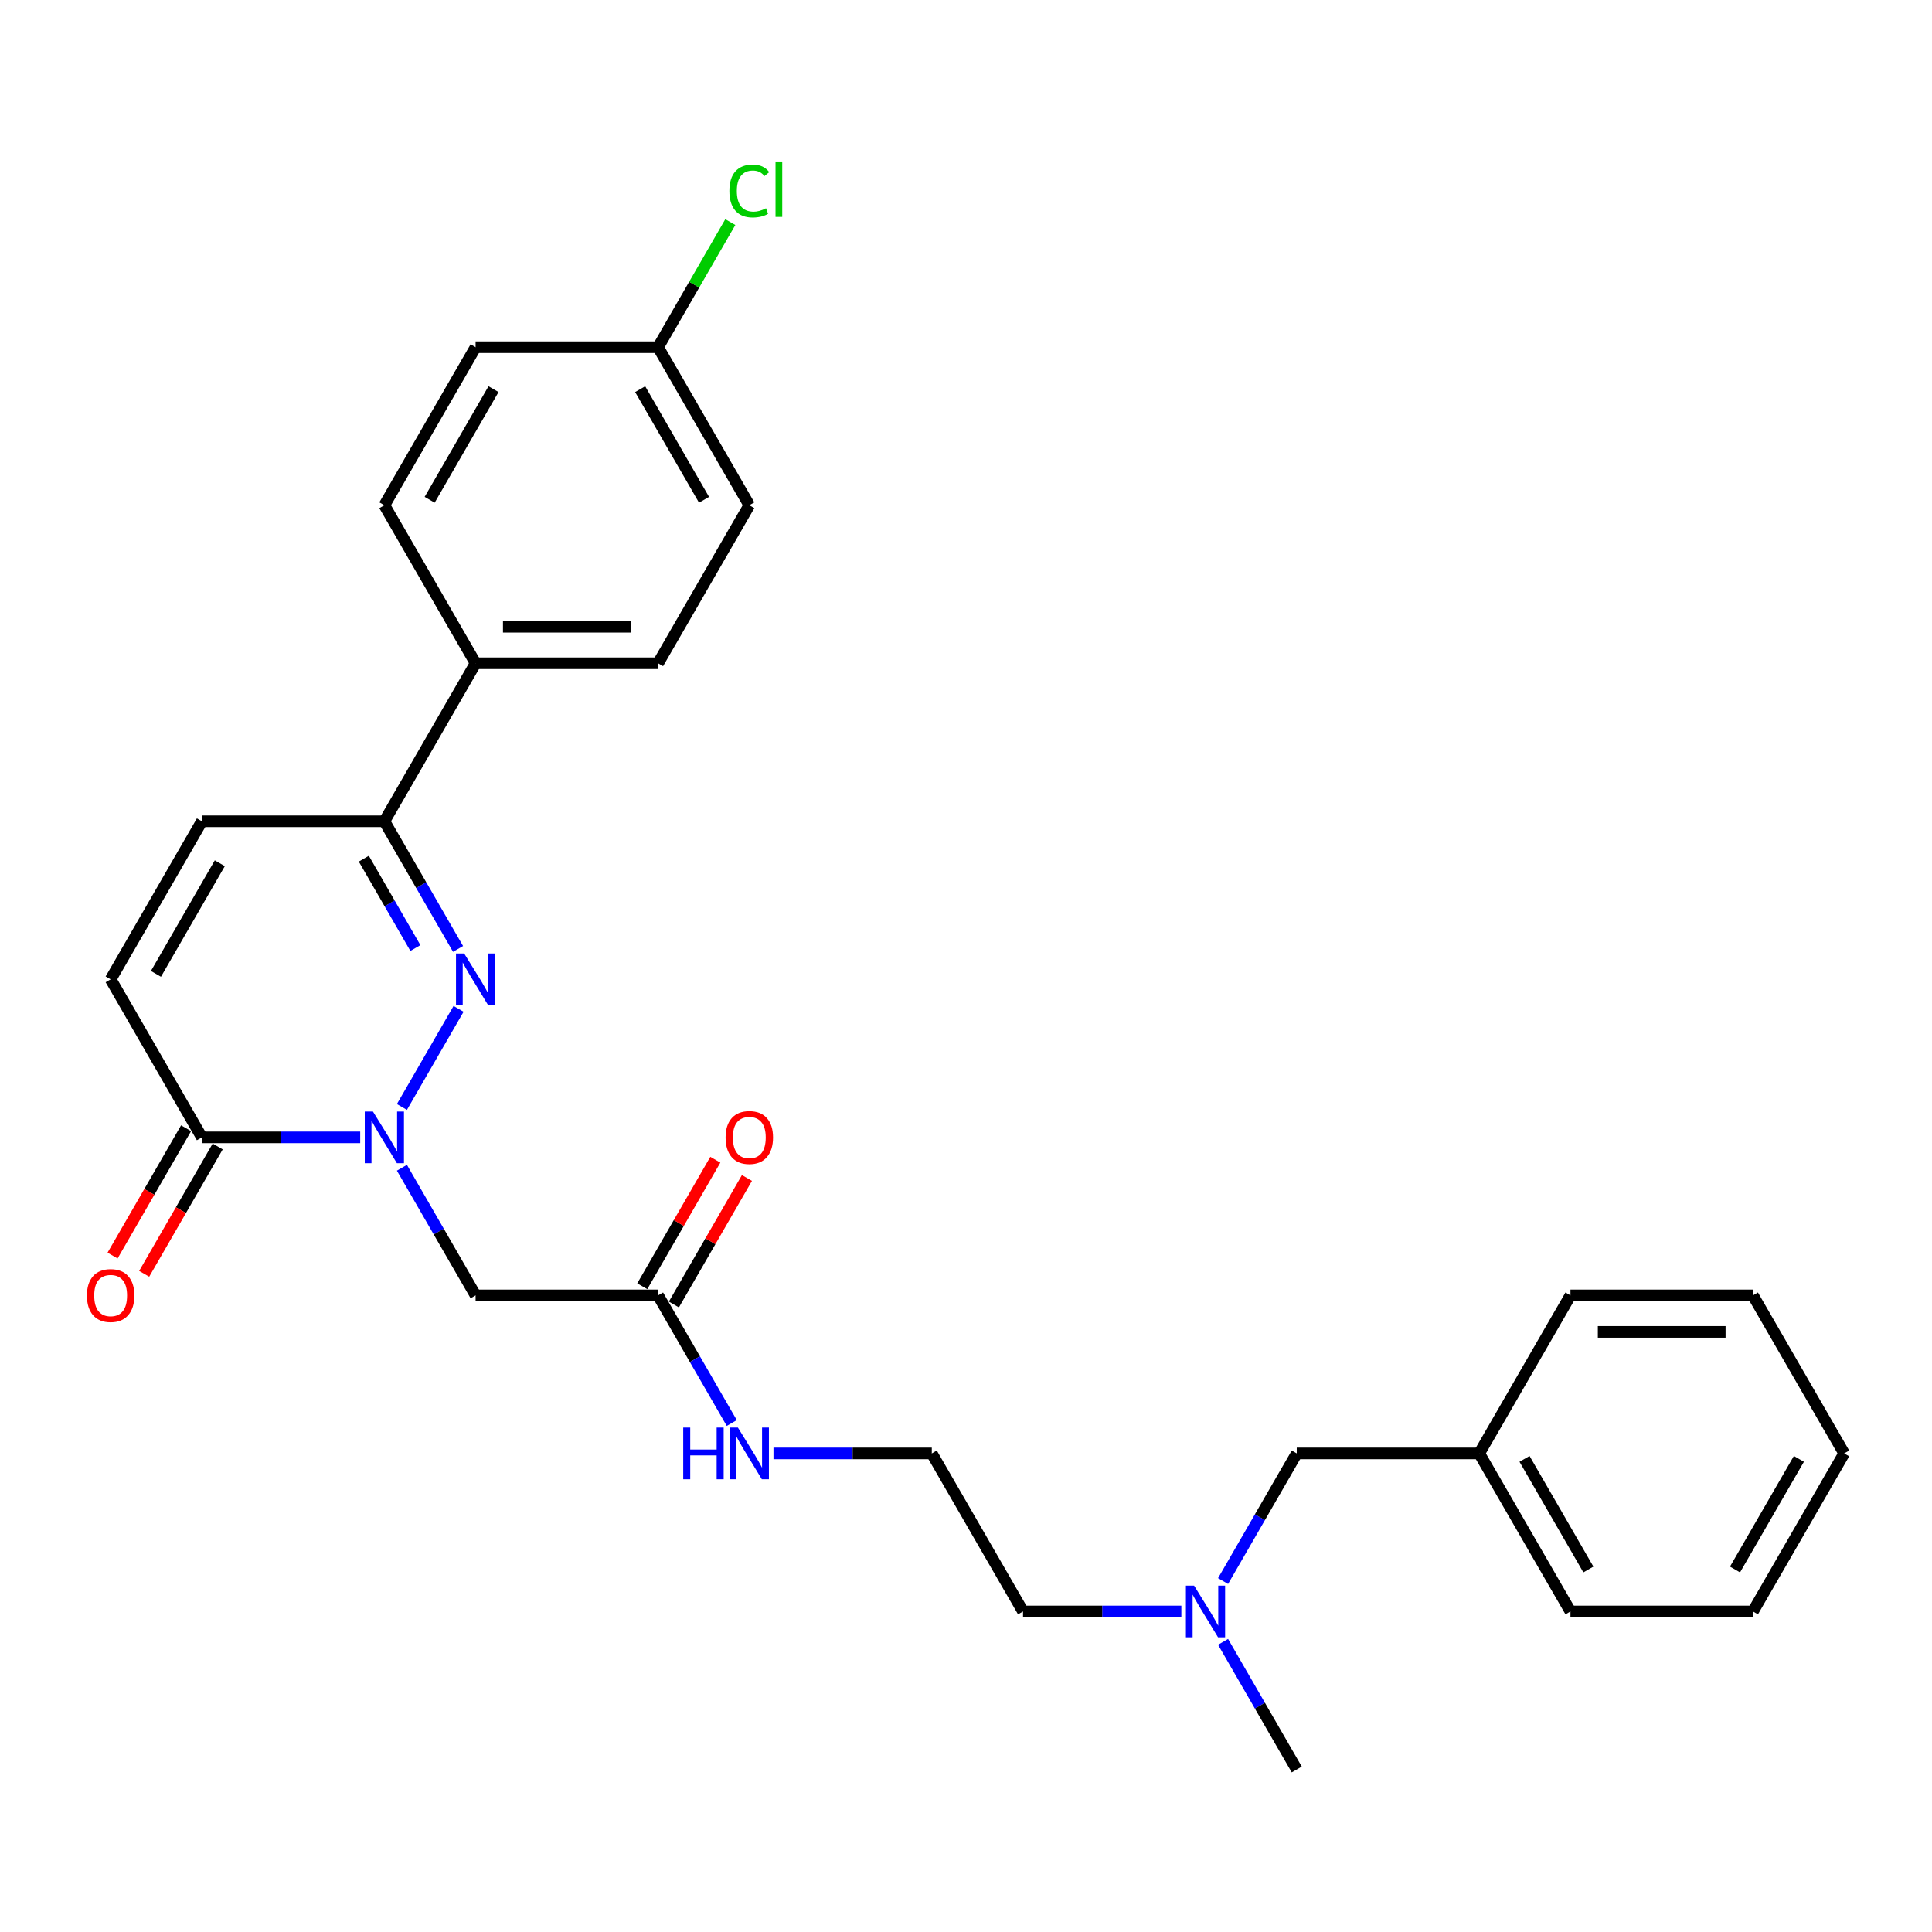<?xml version='1.0' encoding='iso-8859-1'?>
<svg version='1.1' baseProfile='full'
              xmlns='http://www.w3.org/2000/svg'
                      xmlns:rdkit='http://www.rdkit.org/xml'
                      xmlns:xlink='http://www.w3.org/1999/xlink'
                  xml:space='preserve'
width='1000px' height='1000px' viewBox='0 0 1000 1000'>
<!-- END OF HEADER -->
<rect style='opacity:1.0;fill:#FFFFFF;stroke:none' width='1000' height='1000' x='0' y='0'> </rect>
<path class='bond-0' d='M 208.031,572.96 L 237.348,522.18' style='fill:none;fill-rule:evenodd;stroke:#0000FF;stroke-width:6px;stroke-linecap:butt;stroke-linejoin:miter;stroke-opacity:1' />
<path class='bond-1' d='M 186.441,588.695 L 145.468,588.695' style='fill:none;fill-rule:evenodd;stroke:#0000FF;stroke-width:6px;stroke-linecap:butt;stroke-linejoin:miter;stroke-opacity:1' />
<path class='bond-1' d='M 145.468,588.695 L 104.496,588.695' style='fill:none;fill-rule:evenodd;stroke:#000000;stroke-width:6px;stroke-linecap:butt;stroke-linejoin:miter;stroke-opacity:1' />
<path class='bond-3' d='M 208.031,604.43 L 227.101,637.461' style='fill:none;fill-rule:evenodd;stroke:#0000FF;stroke-width:6px;stroke-linecap:butt;stroke-linejoin:miter;stroke-opacity:1' />
<path class='bond-3' d='M 227.101,637.461 L 246.171,670.491' style='fill:none;fill-rule:evenodd;stroke:#000000;stroke-width:6px;stroke-linecap:butt;stroke-linejoin:miter;stroke-opacity:1' />
<path class='bond-2' d='M 237.086,491.163 L 218.016,458.133' style='fill:none;fill-rule:evenodd;stroke:#0000FF;stroke-width:6px;stroke-linecap:butt;stroke-linejoin:miter;stroke-opacity:1' />
<path class='bond-2' d='M 218.016,458.133 L 198.946,425.103' style='fill:none;fill-rule:evenodd;stroke:#000000;stroke-width:6px;stroke-linecap:butt;stroke-linejoin:miter;stroke-opacity:1' />
<path class='bond-2' d='M 215.006,490.699 L 201.657,467.578' style='fill:none;fill-rule:evenodd;stroke:#0000FF;stroke-width:6px;stroke-linecap:butt;stroke-linejoin:miter;stroke-opacity:1' />
<path class='bond-2' d='M 201.657,467.578 L 188.308,444.457' style='fill:none;fill-rule:evenodd;stroke:#000000;stroke-width:6px;stroke-linecap:butt;stroke-linejoin:miter;stroke-opacity:1' />
<path class='bond-4' d='M 104.496,588.695 L 57.271,506.899' style='fill:none;fill-rule:evenodd;stroke:#000000;stroke-width:6px;stroke-linecap:butt;stroke-linejoin:miter;stroke-opacity:1' />
<path class='bond-8' d='M 96.316,583.972 L 77.29,616.927' style='fill:none;fill-rule:evenodd;stroke:#000000;stroke-width:6px;stroke-linecap:butt;stroke-linejoin:miter;stroke-opacity:1' />
<path class='bond-8' d='M 77.29,616.927 L 58.263,649.882' style='fill:none;fill-rule:evenodd;stroke:#FF0000;stroke-width:6px;stroke-linecap:butt;stroke-linejoin:miter;stroke-opacity:1' />
<path class='bond-8' d='M 112.675,593.417 L 93.649,626.372' style='fill:none;fill-rule:evenodd;stroke:#000000;stroke-width:6px;stroke-linecap:butt;stroke-linejoin:miter;stroke-opacity:1' />
<path class='bond-8' d='M 93.649,626.372 L 74.622,659.327' style='fill:none;fill-rule:evenodd;stroke:#FF0000;stroke-width:6px;stroke-linecap:butt;stroke-linejoin:miter;stroke-opacity:1' />
<path class='bond-7' d='M 198.946,425.103 L 246.171,343.307' style='fill:none;fill-rule:evenodd;stroke:#000000;stroke-width:6px;stroke-linecap:butt;stroke-linejoin:miter;stroke-opacity:1' />
<path class='bond-28' d='M 198.946,425.103 L 104.496,425.103' style='fill:none;fill-rule:evenodd;stroke:#000000;stroke-width:6px;stroke-linecap:butt;stroke-linejoin:miter;stroke-opacity:1' />
<path class='bond-6' d='M 246.171,670.491 L 340.621,670.491' style='fill:none;fill-rule:evenodd;stroke:#000000;stroke-width:6px;stroke-linecap:butt;stroke-linejoin:miter;stroke-opacity:1' />
<path class='bond-5' d='M 57.271,506.899 L 104.496,425.103' style='fill:none;fill-rule:evenodd;stroke:#000000;stroke-width:6px;stroke-linecap:butt;stroke-linejoin:miter;stroke-opacity:1' />
<path class='bond-5' d='M 80.714,504.074 L 113.771,446.817' style='fill:none;fill-rule:evenodd;stroke:#000000;stroke-width:6px;stroke-linecap:butt;stroke-linejoin:miter;stroke-opacity:1' />
<path class='bond-9' d='M 348.8,675.213 L 367.707,642.466' style='fill:none;fill-rule:evenodd;stroke:#000000;stroke-width:6px;stroke-linecap:butt;stroke-linejoin:miter;stroke-opacity:1' />
<path class='bond-9' d='M 367.707,642.466 L 386.613,609.719' style='fill:none;fill-rule:evenodd;stroke:#FF0000;stroke-width:6px;stroke-linecap:butt;stroke-linejoin:miter;stroke-opacity:1' />
<path class='bond-9' d='M 332.441,665.768 L 351.348,633.021' style='fill:none;fill-rule:evenodd;stroke:#000000;stroke-width:6px;stroke-linecap:butt;stroke-linejoin:miter;stroke-opacity:1' />
<path class='bond-9' d='M 351.348,633.021 L 370.254,600.274' style='fill:none;fill-rule:evenodd;stroke:#FF0000;stroke-width:6px;stroke-linecap:butt;stroke-linejoin:miter;stroke-opacity:1' />
<path class='bond-10' d='M 340.621,670.491 L 359.691,703.521' style='fill:none;fill-rule:evenodd;stroke:#000000;stroke-width:6px;stroke-linecap:butt;stroke-linejoin:miter;stroke-opacity:1' />
<path class='bond-10' d='M 359.691,703.521 L 378.761,736.552' style='fill:none;fill-rule:evenodd;stroke:#0000FF;stroke-width:6px;stroke-linecap:butt;stroke-linejoin:miter;stroke-opacity:1' />
<path class='bond-11' d='M 246.171,343.307 L 340.621,343.307' style='fill:none;fill-rule:evenodd;stroke:#000000;stroke-width:6px;stroke-linecap:butt;stroke-linejoin:miter;stroke-opacity:1' />
<path class='bond-11' d='M 260.338,324.417 L 326.453,324.417' style='fill:none;fill-rule:evenodd;stroke:#000000;stroke-width:6px;stroke-linecap:butt;stroke-linejoin:miter;stroke-opacity:1' />
<path class='bond-12' d='M 246.171,343.307 L 198.946,261.511' style='fill:none;fill-rule:evenodd;stroke:#000000;stroke-width:6px;stroke-linecap:butt;stroke-linejoin:miter;stroke-opacity:1' />
<path class='bond-20' d='M 400.351,752.287 L 441.323,752.287' style='fill:none;fill-rule:evenodd;stroke:#0000FF;stroke-width:6px;stroke-linecap:butt;stroke-linejoin:miter;stroke-opacity:1' />
<path class='bond-20' d='M 441.323,752.287 L 482.296,752.287' style='fill:none;fill-rule:evenodd;stroke:#000000;stroke-width:6px;stroke-linecap:butt;stroke-linejoin:miter;stroke-opacity:1' />
<path class='bond-17' d='M 340.621,343.307 L 387.846,261.511' style='fill:none;fill-rule:evenodd;stroke:#000000;stroke-width:6px;stroke-linecap:butt;stroke-linejoin:miter;stroke-opacity:1' />
<path class='bond-16' d='M 198.946,261.511 L 246.171,179.715' style='fill:none;fill-rule:evenodd;stroke:#000000;stroke-width:6px;stroke-linecap:butt;stroke-linejoin:miter;stroke-opacity:1' />
<path class='bond-16' d='M 222.389,258.686 L 255.446,201.429' style='fill:none;fill-rule:evenodd;stroke:#000000;stroke-width:6px;stroke-linecap:butt;stroke-linejoin:miter;stroke-opacity:1' />
<path class='bond-13' d='M 611.465,834.083 L 570.493,834.083' style='fill:none;fill-rule:evenodd;stroke:#0000FF;stroke-width:6px;stroke-linecap:butt;stroke-linejoin:miter;stroke-opacity:1' />
<path class='bond-13' d='M 570.493,834.083 L 529.521,834.083' style='fill:none;fill-rule:evenodd;stroke:#000000;stroke-width:6px;stroke-linecap:butt;stroke-linejoin:miter;stroke-opacity:1' />
<path class='bond-14' d='M 633.055,818.348 L 652.125,785.317' style='fill:none;fill-rule:evenodd;stroke:#0000FF;stroke-width:6px;stroke-linecap:butt;stroke-linejoin:miter;stroke-opacity:1' />
<path class='bond-14' d='M 652.125,785.317 L 671.196,752.287' style='fill:none;fill-rule:evenodd;stroke:#000000;stroke-width:6px;stroke-linecap:butt;stroke-linejoin:miter;stroke-opacity:1' />
<path class='bond-22' d='M 633.055,849.819 L 652.125,882.849' style='fill:none;fill-rule:evenodd;stroke:#0000FF;stroke-width:6px;stroke-linecap:butt;stroke-linejoin:miter;stroke-opacity:1' />
<path class='bond-22' d='M 652.125,882.849 L 671.196,915.879' style='fill:none;fill-rule:evenodd;stroke:#000000;stroke-width:6px;stroke-linecap:butt;stroke-linejoin:miter;stroke-opacity:1' />
<path class='bond-19' d='M 671.196,752.287 L 765.646,752.287' style='fill:none;fill-rule:evenodd;stroke:#000000;stroke-width:6px;stroke-linecap:butt;stroke-linejoin:miter;stroke-opacity:1' />
<path class='bond-15' d='M 340.621,179.715 L 246.171,179.715' style='fill:none;fill-rule:evenodd;stroke:#000000;stroke-width:6px;stroke-linecap:butt;stroke-linejoin:miter;stroke-opacity:1' />
<path class='bond-18' d='M 340.621,179.715 L 359.314,147.336' style='fill:none;fill-rule:evenodd;stroke:#000000;stroke-width:6px;stroke-linecap:butt;stroke-linejoin:miter;stroke-opacity:1' />
<path class='bond-18' d='M 359.314,147.336 L 378.008,114.957' style='fill:none;fill-rule:evenodd;stroke:#00CC00;stroke-width:6px;stroke-linecap:butt;stroke-linejoin:miter;stroke-opacity:1' />
<path class='bond-29' d='M 340.621,179.715 L 387.846,261.511' style='fill:none;fill-rule:evenodd;stroke:#000000;stroke-width:6px;stroke-linecap:butt;stroke-linejoin:miter;stroke-opacity:1' />
<path class='bond-29' d='M 331.345,201.429 L 364.403,258.686' style='fill:none;fill-rule:evenodd;stroke:#000000;stroke-width:6px;stroke-linecap:butt;stroke-linejoin:miter;stroke-opacity:1' />
<path class='bond-23' d='M 765.646,752.287 L 812.871,834.083' style='fill:none;fill-rule:evenodd;stroke:#000000;stroke-width:6px;stroke-linecap:butt;stroke-linejoin:miter;stroke-opacity:1' />
<path class='bond-23' d='M 789.088,755.111 L 822.146,812.369' style='fill:none;fill-rule:evenodd;stroke:#000000;stroke-width:6px;stroke-linecap:butt;stroke-linejoin:miter;stroke-opacity:1' />
<path class='bond-24' d='M 765.646,752.287 L 812.871,670.491' style='fill:none;fill-rule:evenodd;stroke:#000000;stroke-width:6px;stroke-linecap:butt;stroke-linejoin:miter;stroke-opacity:1' />
<path class='bond-21' d='M 482.296,752.287 L 529.521,834.083' style='fill:none;fill-rule:evenodd;stroke:#000000;stroke-width:6px;stroke-linecap:butt;stroke-linejoin:miter;stroke-opacity:1' />
<path class='bond-26' d='M 812.871,834.083 L 907.32,834.083' style='fill:none;fill-rule:evenodd;stroke:#000000;stroke-width:6px;stroke-linecap:butt;stroke-linejoin:miter;stroke-opacity:1' />
<path class='bond-25' d='M 812.871,670.491 L 907.32,670.491' style='fill:none;fill-rule:evenodd;stroke:#000000;stroke-width:6px;stroke-linecap:butt;stroke-linejoin:miter;stroke-opacity:1' />
<path class='bond-25' d='M 827.038,689.381 L 893.153,689.381' style='fill:none;fill-rule:evenodd;stroke:#000000;stroke-width:6px;stroke-linecap:butt;stroke-linejoin:miter;stroke-opacity:1' />
<path class='bond-27' d='M 907.32,670.491 L 954.545,752.287' style='fill:none;fill-rule:evenodd;stroke:#000000;stroke-width:6px;stroke-linecap:butt;stroke-linejoin:miter;stroke-opacity:1' />
<path class='bond-30' d='M 907.32,834.083 L 954.545,752.287' style='fill:none;fill-rule:evenodd;stroke:#000000;stroke-width:6px;stroke-linecap:butt;stroke-linejoin:miter;stroke-opacity:1' />
<path class='bond-30' d='M 898.045,812.369 L 931.102,755.111' style='fill:none;fill-rule:evenodd;stroke:#000000;stroke-width:6px;stroke-linecap:butt;stroke-linejoin:miter;stroke-opacity:1' />
<path  class='atom-0' d='M 193.033 575.321
L 201.798 589.488
Q 202.667 590.886, 204.065 593.417
Q 205.463 595.949, 205.538 596.1
L 205.538 575.321
L 209.09 575.321
L 209.09 602.069
L 205.425 602.069
L 196.018 586.579
Q 194.922 584.766, 193.751 582.688
Q 192.618 580.61, 192.278 579.968
L 192.278 602.069
L 188.802 602.069
L 188.802 575.321
L 193.033 575.321
' fill='#0000FF'/>
<path  class='atom-1' d='M 240.258 493.525
L 249.023 507.692
Q 249.892 509.09, 251.29 511.621
Q 252.688 514.153, 252.763 514.304
L 252.763 493.525
L 256.315 493.525
L 256.315 520.273
L 252.65 520.273
L 243.243 504.783
Q 242.147 502.97, 240.976 500.892
Q 239.843 498.814, 239.503 498.172
L 239.503 520.273
L 236.027 520.273
L 236.027 493.525
L 240.258 493.525
' fill='#0000FF'/>
<path  class='atom-9' d='M 44.992 670.567
Q 44.992 664.144, 48.166 660.555
Q 51.339 656.966, 57.271 656.966
Q 63.202 656.966, 66.376 660.555
Q 69.549 664.144, 69.549 670.567
Q 69.549 677.065, 66.338 680.767
Q 63.127 684.432, 57.271 684.432
Q 51.377 684.432, 48.166 680.767
Q 44.992 677.102, 44.992 670.567
M 57.271 681.409
Q 61.351 681.409, 63.542 678.689
Q 65.771 675.931, 65.771 670.567
Q 65.771 665.315, 63.542 662.671
Q 61.351 659.988, 57.271 659.988
Q 53.191 659.988, 50.962 662.633
Q 48.77 665.277, 48.77 670.567
Q 48.77 675.969, 50.962 678.689
Q 53.191 681.409, 57.271 681.409
' fill='#FF0000'/>
<path  class='atom-10' d='M 375.567 588.77
Q 375.567 582.348, 378.741 578.759
Q 381.914 575.17, 387.846 575.17
Q 393.777 575.17, 396.951 578.759
Q 400.124 582.348, 400.124 588.77
Q 400.124 595.269, 396.913 598.971
Q 393.702 602.636, 387.846 602.636
Q 381.952 602.636, 378.741 598.971
Q 375.567 595.306, 375.567 588.77
M 387.846 599.613
Q 391.926 599.613, 394.117 596.893
Q 396.346 594.135, 396.346 588.77
Q 396.346 583.519, 394.117 580.874
Q 391.926 578.192, 387.846 578.192
Q 383.765 578.192, 381.536 580.837
Q 379.345 583.481, 379.345 588.77
Q 379.345 594.173, 381.536 596.893
Q 383.765 599.613, 387.846 599.613
' fill='#FF0000'/>
<path  class='atom-11' d='M 353.636 738.913
L 357.263 738.913
L 357.263 750.285
L 370.939 750.285
L 370.939 738.913
L 374.566 738.913
L 374.566 765.661
L 370.939 765.661
L 370.939 753.307
L 357.263 753.307
L 357.263 765.661
L 353.636 765.661
L 353.636 738.913
' fill='#0000FF'/>
<path  class='atom-11' d='M 381.933 738.913
L 390.698 753.08
Q 391.567 754.478, 392.965 757.01
Q 394.363 759.541, 394.438 759.692
L 394.438 738.913
L 397.99 738.913
L 397.99 765.661
L 394.325 765.661
L 384.918 750.171
Q 383.822 748.358, 382.651 746.28
Q 381.517 744.202, 381.177 743.56
L 381.177 765.661
L 377.702 765.661
L 377.702 738.913
L 381.933 738.913
' fill='#0000FF'/>
<path  class='atom-14' d='M 618.058 820.709
L 626.823 834.877
Q 627.692 836.274, 629.09 838.806
Q 630.488 841.337, 630.563 841.488
L 630.563 820.709
L 634.114 820.709
L 634.114 847.457
L 630.45 847.457
L 621.043 831.967
Q 619.947 830.154, 618.776 828.076
Q 617.642 825.998, 617.302 825.356
L 617.302 847.457
L 613.827 847.457
L 613.827 820.709
L 618.058 820.709
' fill='#0000FF'/>
<path  class='atom-19' d='M 377.532 98.844
Q 377.532 92.195, 380.63 88.719
Q 383.765 85.206, 389.697 85.206
Q 395.213 85.206, 398.16 89.097
L 395.666 91.137
Q 393.513 88.303, 389.697 88.303
Q 385.654 88.303, 383.501 91.024
Q 381.385 93.706, 381.385 98.844
Q 381.385 104.133, 383.577 106.853
Q 385.806 109.574, 390.112 109.574
Q 393.059 109.574, 396.497 107.798
L 397.555 110.631
Q 396.157 111.538, 394.042 112.067
Q 391.926 112.596, 389.584 112.596
Q 383.765 112.596, 380.63 109.045
Q 377.532 105.493, 377.532 98.844
' fill='#00CC00'/>
<path  class='atom-19' d='M 401.409 83.581
L 404.884 83.581
L 404.884 112.256
L 401.409 112.256
L 401.409 83.581
' fill='#00CC00'/>
</svg>
